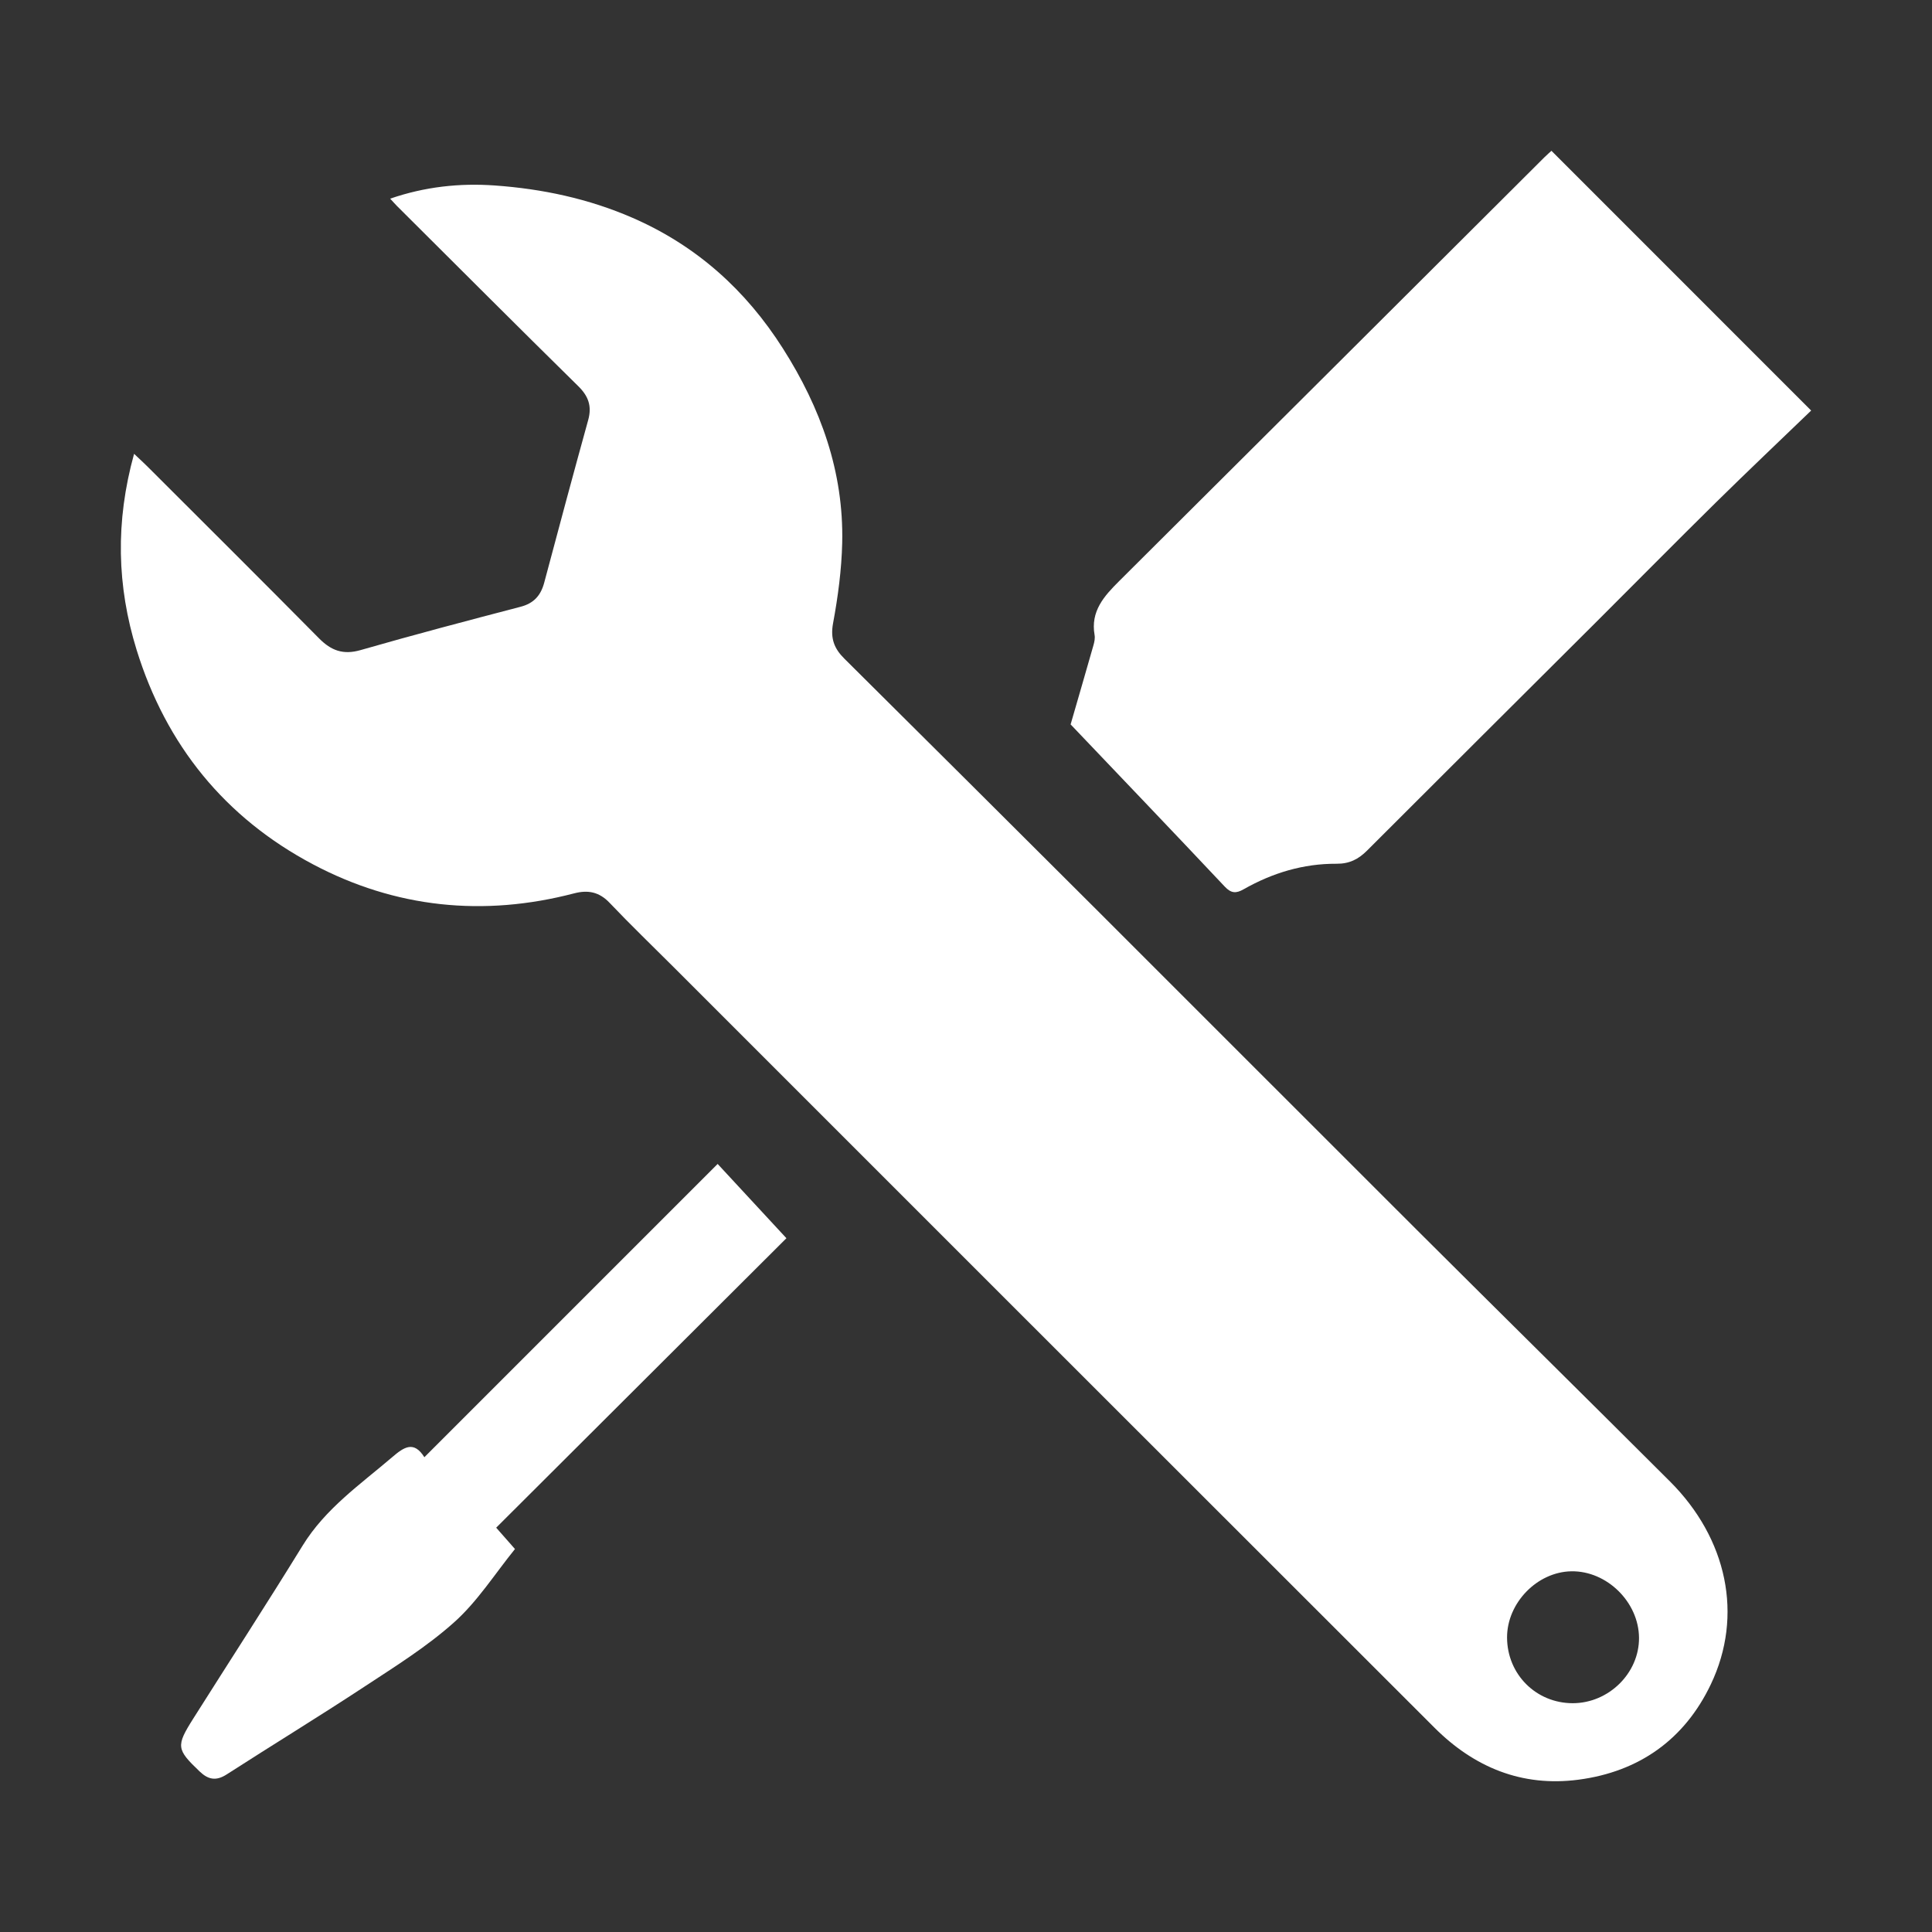 <?xml version="1.0" encoding="utf-8"?>
<!-- Generator: Adobe Illustrator 24.3.0, SVG Export Plug-In . SVG Version: 6.00 Build 0)  -->
<svg version="1.1" id="Capa_1" xmlns="http://www.w3.org/2000/svg" xmlns:xlink="http://www.w3.org/1999/xlink" x="0px" y="0px"
	 viewBox="0 0 400 400" style="enable-background:new 0 0 400 400;" xml:space="preserve">
<rect x="0" y="0" width="400" height="400" fill="#333333" stroke="none"/>
<style type="text/css">
	.st0{fill:#FFFFFF;}
</style>
<g>
	<path class="st0" d="M27.76,93.96c1.24,1.17,2.03,1.89,2.78,2.64c11.85,11.84,23.73,23.65,35.51,35.56
		c2.52,2.55,5.01,3.47,8.62,2.43c10.98-3.16,22.03-6.07,33.09-8.96c2.78-0.72,4.21-2.35,4.92-5.02c2.99-11.23,6-22.45,9.1-33.65
		c0.79-2.85,0.06-4.92-2.03-6.98C107.18,67.61,94.71,55.12,82.2,42.66c-0.42-0.42-0.81-0.88-1.42-1.53
		c7.17-2.47,14.36-3.25,21.65-2.73c9.86,0.7,19.42,2.73,28.56,6.71c13.23,5.77,23.42,14.95,31.1,27.03
		c7.81,12.27,12.61,25.53,12.28,40.23c-0.13,5.59-0.88,11.2-1.9,16.71c-0.57,3.12,0.25,5.21,2.33,7.27
		c17.25,17.14,34.49,34.29,51.7,51.47c22.28,22.24,44.51,44.54,66.8,66.78c17.45,17.4,35,34.7,52.45,52.12
		c11.82,11.8,15.27,27.74,8.45,42.02c-5.42,11.36-14.8,18.08-27.42,19.73c-11.71,1.53-21.59-2.58-29.78-10.76
		c-52.47-52.4-104.89-104.85-157.33-157.28c-4.49-4.49-9.08-8.9-13.46-13.51c-2.16-2.27-4.47-2.71-7.34-1.96
		c-18.78,4.9-36.98,3.04-54.07-6.01c-18.22-9.65-30.41-24.68-36.52-44.41C24.21,121.36,23.85,108.06,27.76,93.96z M325.61,352.63
		c7.46,0,13.78-6.23,13.73-13.54c-0.05-7.39-6.65-13.88-13.99-13.77c-7.1,0.11-13.36,6.56-13.33,13.74
		C312.06,346.66,318.03,352.62,325.61,352.63z"/>
	<path class="st0" d="M374.98,85c-6.3,6.07-13.1,12.51-19.76,19.07c-8.25,8.13-16.39,16.38-24.59,24.56
		c-15.86,15.82-31.75,31.61-47.58,47.46c-1.81,1.81-3.68,2.76-6.33,2.74c-6.88-0.04-13.29,1.9-19.25,5.29
		c-1.53,0.87-2.56,0.87-3.9-0.56c-10.74-11.41-21.58-22.73-31.91-33.58c1.66-5.75,3.22-11.09,4.74-16.43
		c0.19-0.67,0.34-1.43,0.22-2.09c-0.86-4.91,1.96-8.04,5.1-11.16c29.37-29.23,58.71-58.5,88.05-87.75c0.57-0.56,1.17-1.08,1.44-1.33
		C338.94,48.96,356.61,66.62,374.98,85z"/>
	<path class="st0" d="M102.73,316.29c1.69,1.92,2.81,3.2,3.89,4.42c-4.15,5.12-7.72,10.79-12.52,15.1
		c-5.69,5.11-12.32,9.23-18.75,13.46c-9.38,6.17-18.97,12.02-28.41,18.1c-2.19,1.41-3.82,1.1-5.61-0.61
		c-4.78-4.57-4.93-5.23-1.34-10.91c7.55-11.95,15.26-23.82,22.67-35.86c4.72-7.67,11.93-12.65,18.55-18.31
		c2.45-2.1,4.47-3.45,6.65,0.02c20.34-20.35,40.44-40.44,60.72-60.72c4.92,5.32,9.6,10.37,14.24,15.38
		C142.8,276.32,122.82,296.24,102.73,316.29z"/>
</g>
</svg>
